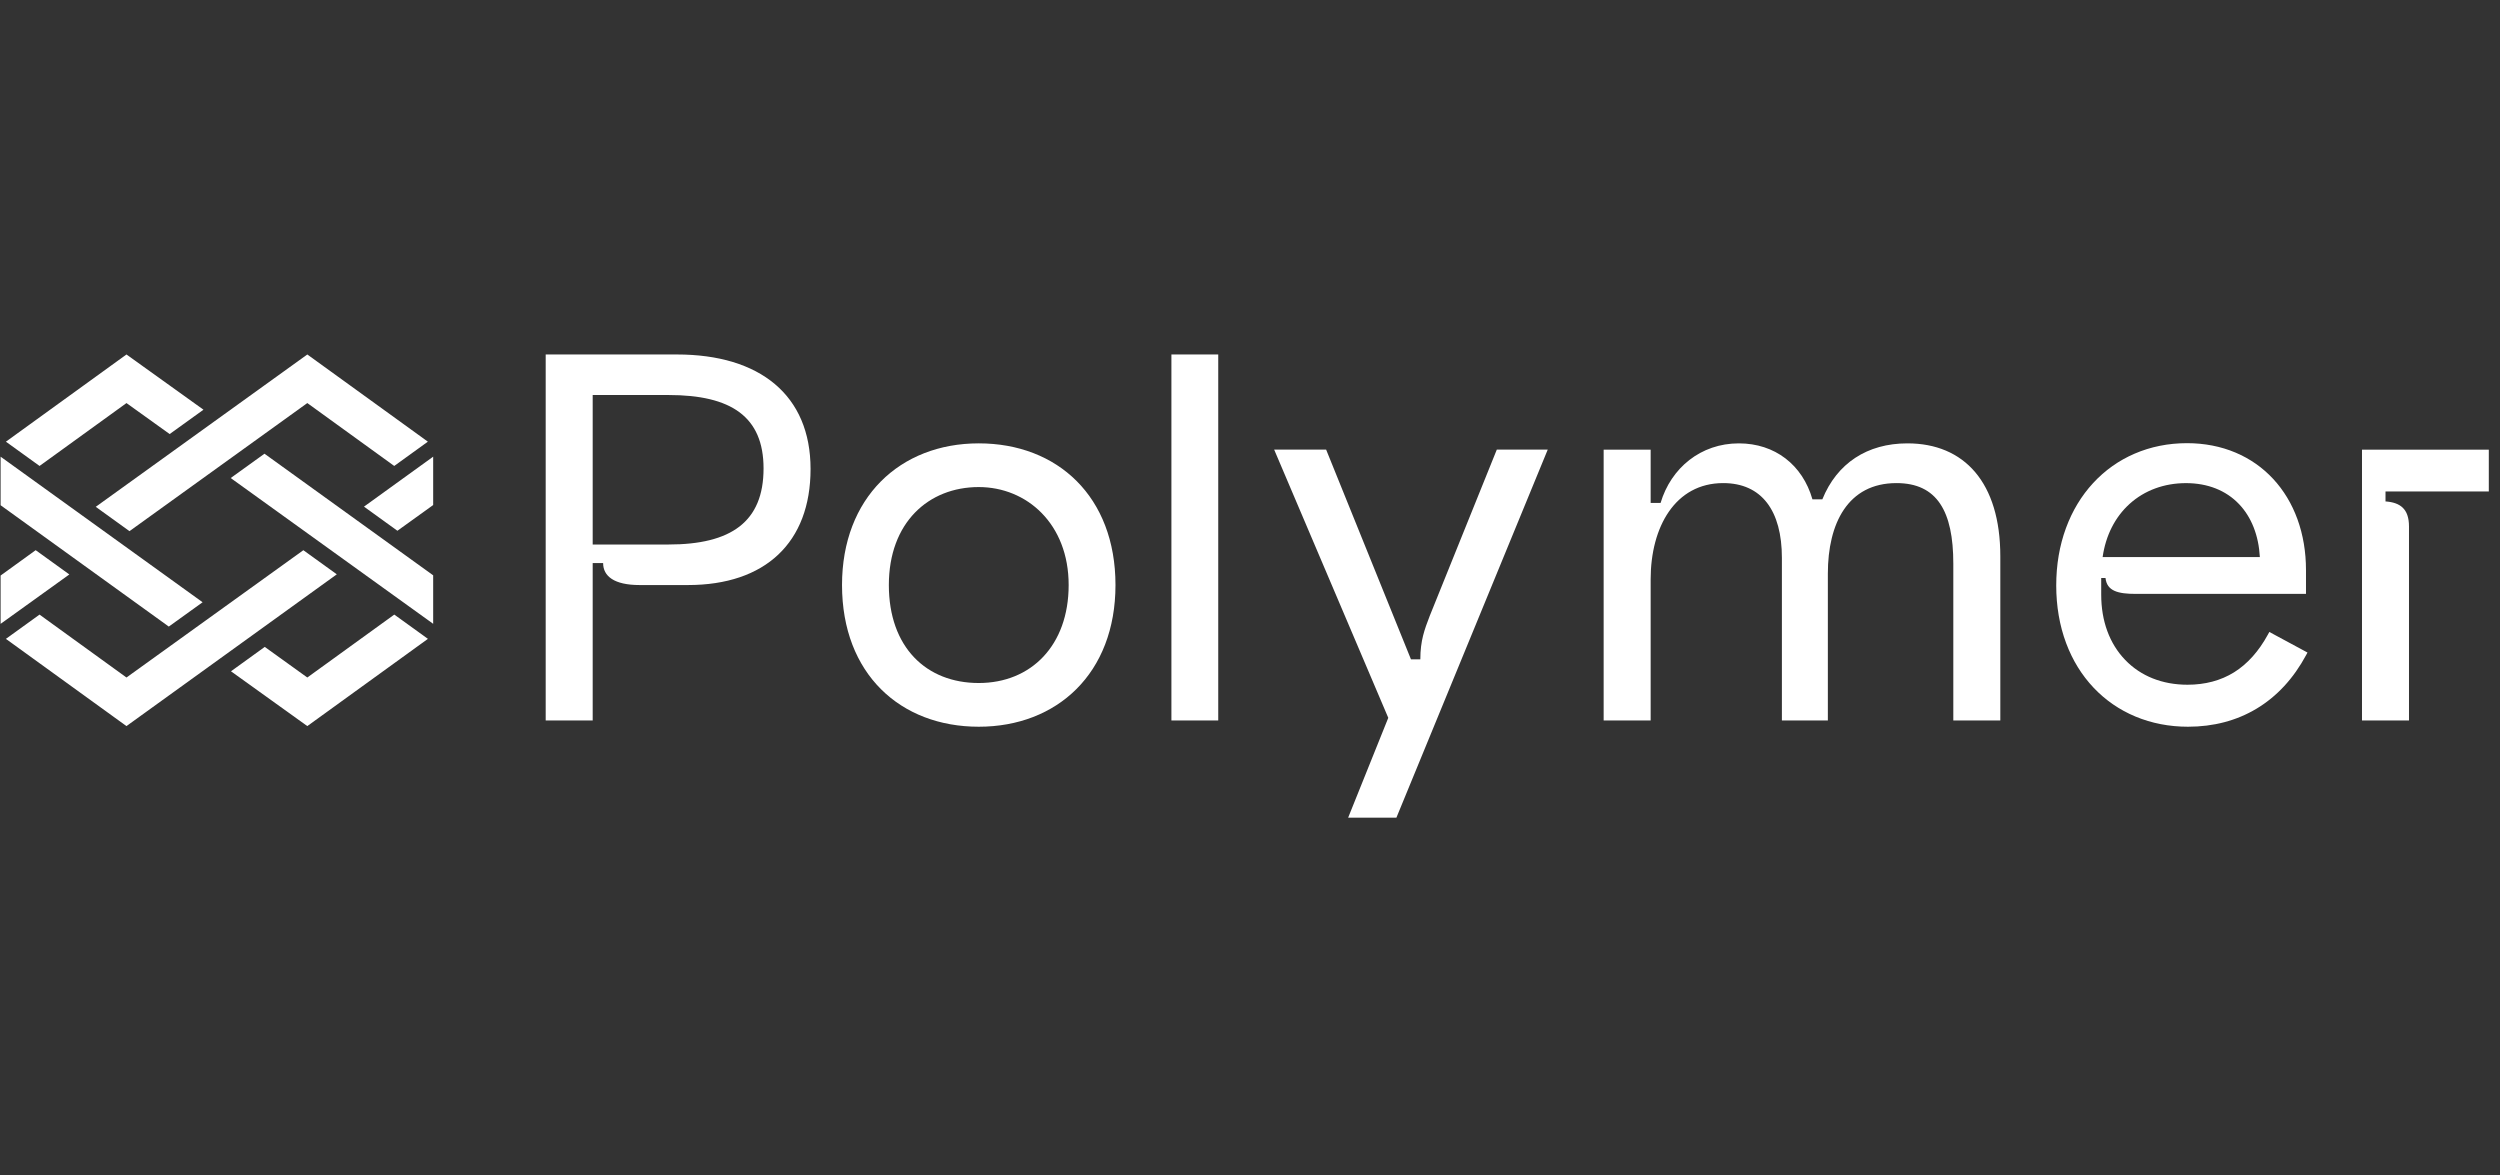 <svg width="268" height="126" viewBox="0 0 268 126" fill="none" xmlns="http://www.w3.org/2000/svg">
<rect x="0" y="0" width="268" height="126" fill="#333333" stroke="none"/>
<g clip-path="url(#clip0_9848_1531)">
<g clip-path="url(#clip1_9848_1531)">
<path d="M58.497 38H72.569C81.465 38 86.892 42.371 86.892 50.274C86.892 58.177 82.028 62.717 73.748 62.717H68.571C65.83 62.717 64.655 61.764 64.655 60.363H63.536V77.233H58.498V38H58.497ZM81.853 50.218C81.853 44.669 78.384 42.346 71.671 42.346H63.536V58.371H71.671C78.384 58.371 81.853 55.935 81.853 50.218Z" fill="white"/>
<path d="M90.265 62.716C90.265 53.357 96.474 47.528 104.922 47.528C113.37 47.528 119.58 53.244 119.58 62.716C119.58 72.188 113.314 77.905 104.922 77.905C96.53 77.905 90.265 72.244 90.265 62.716ZM114.56 62.716C114.56 56.139 110.059 52.213 104.922 52.213C99.522 52.213 95.285 56.032 95.285 62.716C95.285 69.4 99.31 73.219 104.922 73.219C110.536 73.219 114.56 69.188 114.56 62.716Z" fill="white"/>
<path d="M148.823 76.952L136.59 48.2H142.162L151.254 70.678H152.26C152.26 68.661 152.708 67.484 153.267 66.026L160.457 48.2H165.917L149.693 87.657H144.52L148.823 76.952Z" fill="white"/>
<path d="M171.911 48.201H176.95V53.918H178.013C179.132 50.163 182.321 47.529 186.405 47.529C190.265 47.529 193.231 49.826 194.293 53.526H195.356C196.923 49.658 200.168 47.529 204.475 47.529C210.574 47.529 214.434 51.732 214.434 59.635V77.233H209.395V60.419C209.395 54.815 207.664 51.788 203.301 51.788C198.098 51.788 195.946 56.104 195.946 61.484V77.233H191.019V59.803C191.019 54.759 188.866 51.788 184.726 51.788C179.579 51.788 176.95 56.496 176.95 62.101V77.233H171.911V48.201Z" fill="white"/>
<path d="M253.206 48.201H266.8V52.688H255.727V53.753C257.293 53.865 258.244 54.538 258.244 56.443V77.233H253.206V48.201Z" fill="white"/>
<path d="M125.575 38H130.595V77.233H125.575V38Z" fill="white"/>
<path d="M234.557 77.905C232.554 77.905 230.659 77.538 228.924 76.815C227.215 76.103 225.707 75.065 224.441 73.73C223.165 72.383 222.172 70.773 221.489 68.943C220.785 67.056 220.428 64.977 220.428 62.762C220.428 60.547 220.779 58.5 221.471 56.611C222.146 54.771 223.125 53.147 224.384 51.783C225.64 50.422 227.135 49.362 228.828 48.633C230.559 47.887 232.449 47.508 234.446 47.508C236.315 47.508 238.069 47.849 239.657 48.521C241.202 49.174 242.56 50.126 243.693 51.349C244.817 52.564 245.69 54.015 246.287 55.66C246.894 57.333 247.202 59.167 247.202 61.112V63.665H228.958C227.071 63.665 225.856 63.371 225.711 61.961H225.25V63.751C225.25 66.58 226.139 68.998 227.821 70.745C229.495 72.484 231.805 73.403 234.5 73.403C236.39 73.403 238.068 72.956 239.488 72.074C240.922 71.182 242.147 69.814 243.129 68.007L243.271 67.745L247.363 69.952L247.221 70.215C245.87 72.729 244.079 74.666 241.898 75.972C239.758 77.254 237.287 77.905 234.555 77.905H234.557ZM242.257 59.714C242.125 57.395 241.357 55.438 240.027 54.042C238.625 52.569 236.657 51.791 234.337 51.791C232.017 51.791 229.903 52.56 228.294 54.016C226.733 55.429 225.737 57.393 225.402 59.714H242.257V59.714Z" fill="white"/>
<path fill-rule="evenodd" clip-rule="evenodd" d="M0.634 47.349L4.24 49.95L13.558 43.209L18.188 46.531L21.812 43.92C19.128 41.992 16.248 39.93 13.557 38L0.634 47.349Z" fill="white"/>
<path fill-rule="evenodd" clip-rule="evenodd" d="M24.73 51.245L46.436 66.873V61.675L28.352 48.637L24.73 51.245Z" fill="white"/>
<path fill-rule="evenodd" clip-rule="evenodd" d="M0.065 54.162L18.095 67.169C19.302 66.299 20.51 65.43 21.719 64.561L0.065 48.957V54.162Z" fill="white"/>
<path fill-rule="evenodd" clip-rule="evenodd" d="M32.943 72.629L28.381 69.348L24.761 71.962C27.485 73.92 30.214 75.878 32.944 77.837L45.872 68.485L42.267 65.883L32.943 72.629Z" fill="white"/>
<path fill-rule="evenodd" clip-rule="evenodd" d="M10.263 54.331C11.469 55.201 12.674 56.071 13.88 56.94L32.943 43.208L42.261 49.95L45.866 47.347L32.944 38L10.263 54.331Z" fill="white"/>
<path fill-rule="evenodd" clip-rule="evenodd" d="M39.019 54.312C40.212 55.173 41.407 56.034 42.601 56.898L46.436 54.14V48.955C43.963 50.74 41.494 52.528 39.019 54.312Z" fill="white"/>
<path fill-rule="evenodd" clip-rule="evenodd" d="M0.065 61.697V66.877C2.526 65.101 4.971 63.353 7.432 61.581C6.227 60.711 5.025 59.844 3.824 58.979C2.57 59.884 1.317 60.791 0.065 61.697Z" fill="white"/>
<path fill-rule="evenodd" clip-rule="evenodd" d="M13.557 72.629L4.237 65.885L0.632 68.487L13.556 77.837L36.105 61.567C34.907 60.702 33.712 59.842 32.519 58.982L13.557 72.629Z" fill="white"/>
</g>
</g>
<defs>
<clipPath id="clip0_9848_1531">
<rect width="267" height="126" fill="white" transform="translate(0.065)"/>
</clipPath>
<clipPath id="clip1_9848_1531">
<rect width="267" height="50" fill="white" transform="translate(0.065 38)"/>
</clipPath>
</defs>
</svg>
